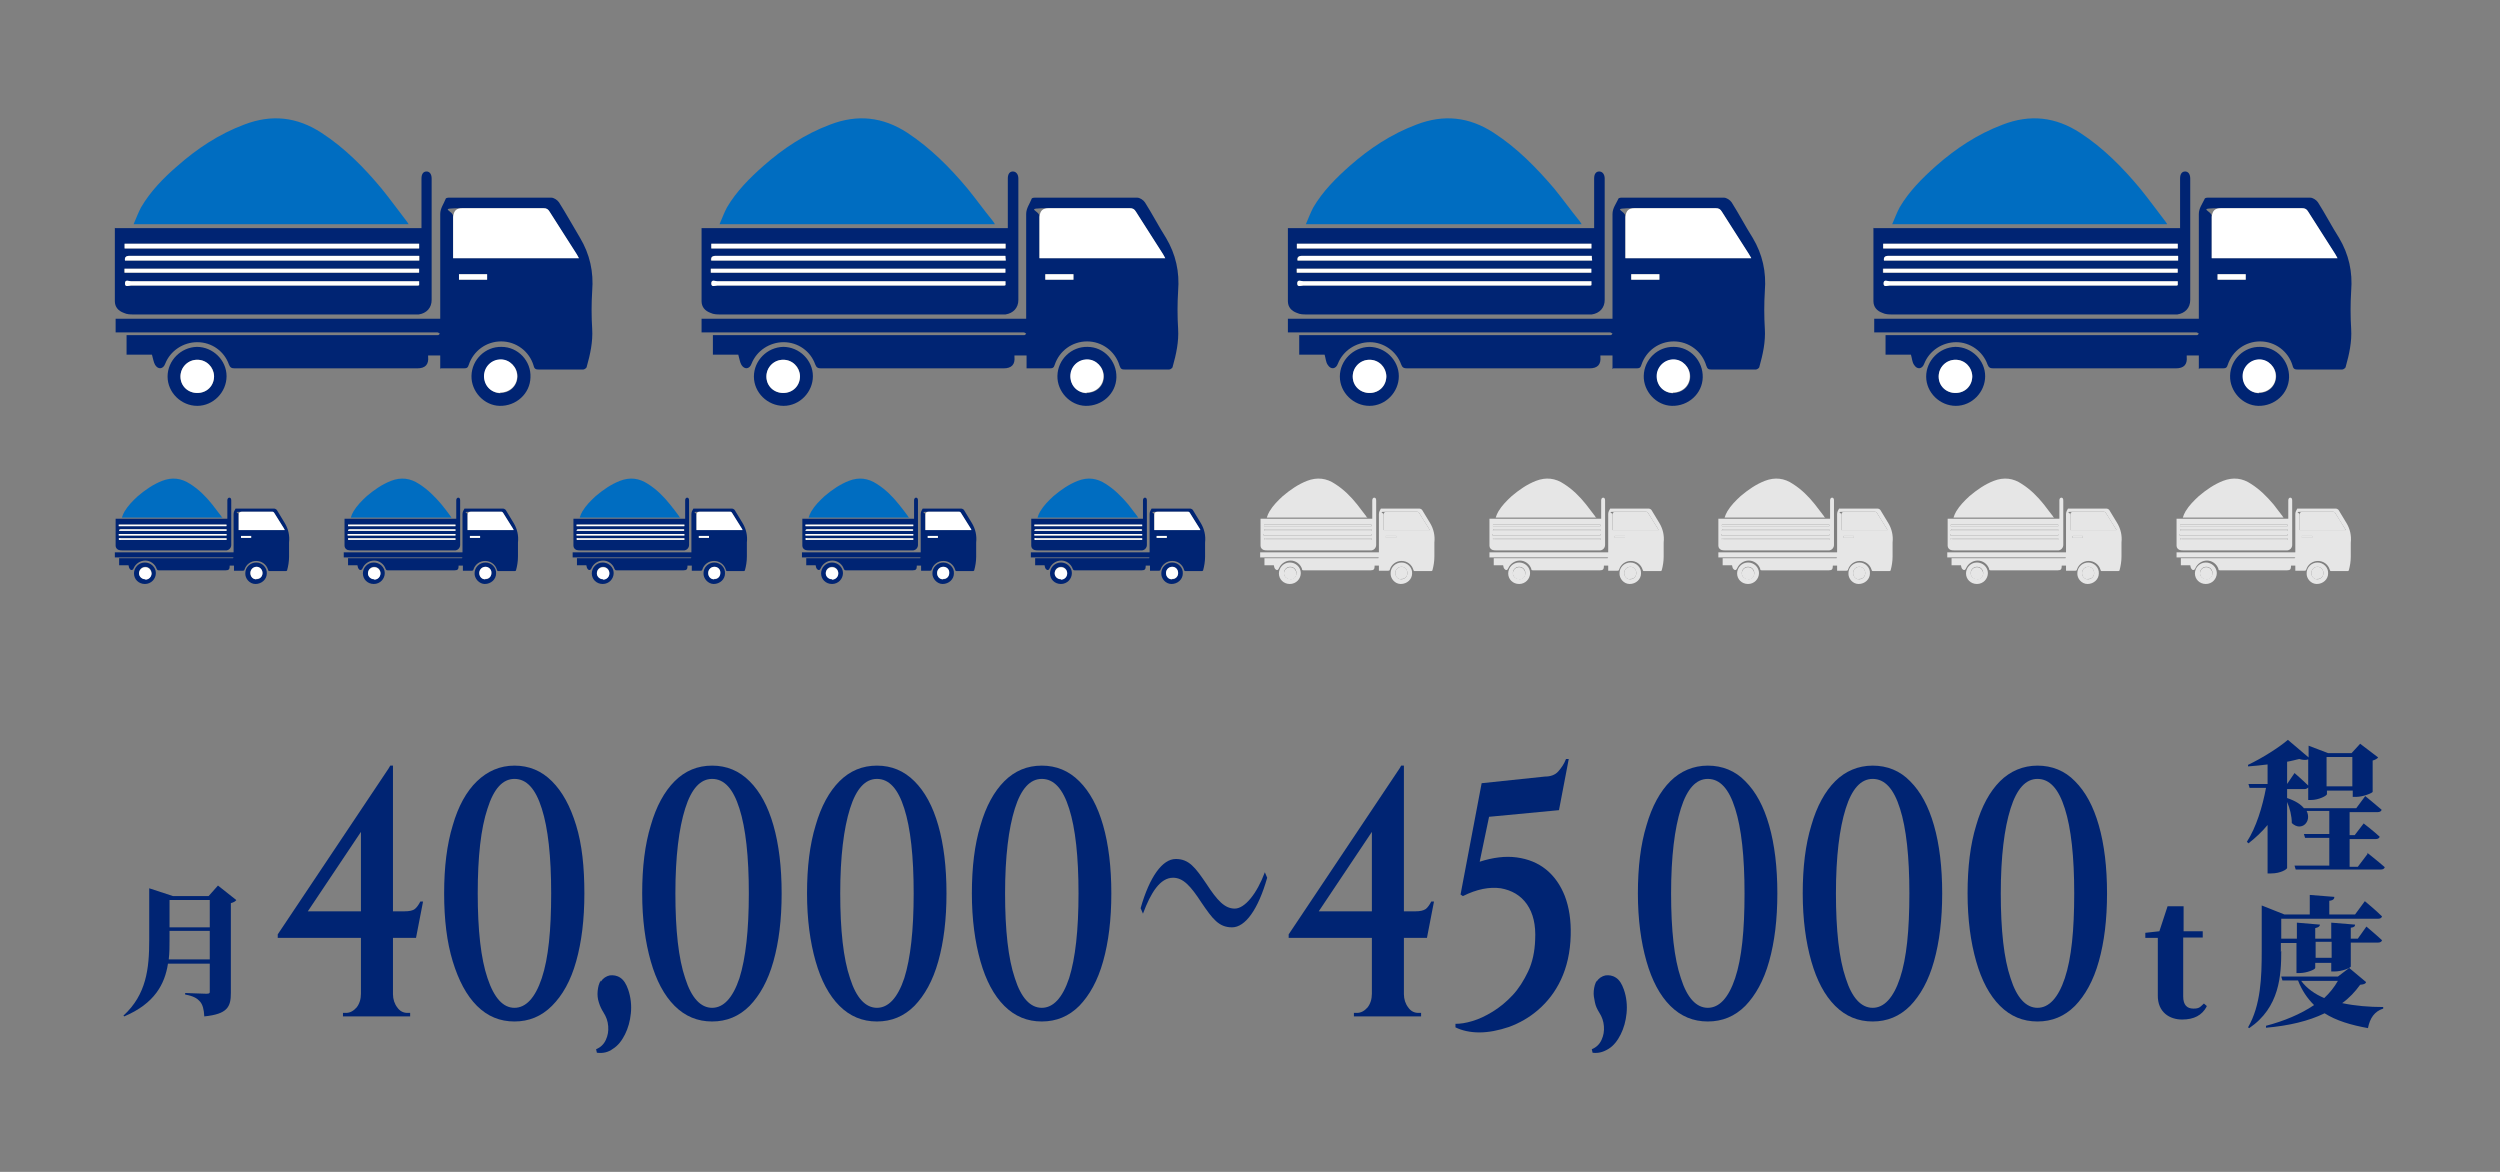 <?xml version="1.0" encoding="UTF-8"?>
<svg id="_レイヤー_2" xmlns="http://www.w3.org/2000/svg" version="1.1" viewBox="0 0 640 300">
  <rect x="0" y="0" width="640" height="300" fill="#808080" stroke="none"/>
  <!-- Generator: Adobe Illustrator 29.5.1, SVG Export Plug-In . SVG Version: 2.1.0 Build 141)  -->
  <defs>
    <style>
      .st0 {
        fill: #e6e6e6;
      }

      .st1 {
        fill: #006dc1;
      }

      .st2 {
        fill: #fff;
      }

      .st3 {
        fill: #002473;
      }
    </style>
  </defs>
  <g id="_文字">
    <g>
      <path class="st3" d="M99.9,196l.7,4.7-21.8,32.6h24.7c1.3,0,2.2-.2,2.7-.6s1-1.1,1.4-1.9h.7l-1.8,9.3h-35.4v-.9l28.8-43.1ZM100.6,254.5c0,1.3.4,2.5,1.1,3.4.7,1,1.6,1.4,2.6,1.4h.7v.9h-17.2v-.9h.8c1,0,1.9-.5,2.7-1.4.7-.9,1.1-2.1,1.1-3.5h8.2,0ZM92.4,209.2l7.5-13.2h.7v64.2h-8.2s0-50.9,0-50.9Z"/>
      <path class="st3" d="M131.7,196c3.7,0,6.9,1.3,9.6,4,2.7,2.7,4.7,6.4,6.2,11.3s2.1,10.7,2.1,17.4-.7,12.4-2.1,17.4-3.5,8.7-6.2,11.4c-2.7,2.7-5.9,4-9.6,4s-6.9-1.3-9.6-4c-2.7-2.7-4.7-6.5-6.2-11.4s-2.2-10.7-2.2-17.4.7-12.5,2.2-17.4c1.4-4.9,3.5-8.7,6.2-11.3s5.9-4,9.6-4ZM131.7,199.4c-3,0-5.3,2.5-6.9,7.6-1.7,5.1-2.5,12.3-2.5,21.7s.8,16.7,2.5,21.7c1.7,5.1,4,7.6,6.9,7.6s5.3-2.5,7-7.6,2.4-12.3,2.4-21.7-.8-16.7-2.4-21.7c-1.6-5.1-3.9-7.6-7-7.6Z"/>
      <path class="st3" d="M153.8,251.3c.6-.9,1.4-1.4,2.3-1.6.9-.1,1.8,0,2.7.6s1.5,1.6,2,3c.7,2,.9,4.1.7,6.1-.2,2-.7,3.8-1.5,5.4-.8,1.6-1.8,2.9-3.1,3.7-1.2.9-2.6,1.2-4.1,1l-.2-.9c1.2-.5,2-1.3,2.5-2.4.5-1.1.7-2.2.6-3.5-.1-1.3-.5-2.4-1.2-3.5-.5-.8-.9-1.6-1.2-2.6-.3-.9-.4-1.9-.3-2.9s.3-1.9.8-2.7h0Z"/>
      <path class="st3" d="M182.3,196c3.7,0,6.9,1.3,9.6,4,2.7,2.7,4.7,6.4,6.1,11.3s2.1,10.7,2.1,17.4-.7,12.4-2.1,17.4-3.5,8.7-6.1,11.4c-2.7,2.7-5.9,4-9.6,4s-6.9-1.3-9.6-4-4.7-6.5-6.1-11.4c-1.4-4.9-2.2-10.7-2.2-17.4s.7-12.5,2.2-17.4c1.4-4.9,3.5-8.7,6.1-11.3,2.7-2.7,5.9-4,9.6-4ZM182.3,199.4c-3,0-5.3,2.5-6.9,7.6-1.6,5.1-2.5,12.3-2.5,21.7s.8,16.7,2.5,21.7c1.6,5.1,4,7.6,6.9,7.6s5.3-2.5,7-7.6c1.6-5.1,2.4-12.3,2.4-21.7s-.8-16.7-2.4-21.7c-1.6-5.1-3.9-7.6-7-7.6Z"/>
      <path class="st3" d="M224.5,196c3.7,0,6.9,1.3,9.6,4,2.7,2.7,4.7,6.4,6.1,11.3s2.1,10.7,2.1,17.4-.7,12.4-2.1,17.4-3.5,8.7-6.1,11.4c-2.7,2.7-5.9,4-9.6,4s-6.9-1.3-9.6-4-4.7-6.5-6.1-11.4c-1.4-4.9-2.2-10.7-2.2-17.4s.7-12.5,2.2-17.4c1.4-4.9,3.5-8.7,6.1-11.3,2.7-2.7,5.9-4,9.6-4ZM224.5,199.4c-3,0-5.3,2.5-6.9,7.6-1.6,5.1-2.5,12.3-2.5,21.7s.8,16.7,2.5,21.7c1.6,5.1,4,7.6,6.9,7.6s5.3-2.5,7-7.6c1.6-5.1,2.4-12.3,2.4-21.7s-.8-16.7-2.4-21.7c-1.6-5.1-3.9-7.6-7-7.6Z"/>
      <path class="st3" d="M266.7,196c3.7,0,6.9,1.3,9.6,4,2.7,2.7,4.7,6.4,6.1,11.3s2.1,10.7,2.1,17.4-.7,12.4-2.1,17.4-3.5,8.7-6.1,11.4c-2.7,2.7-5.9,4-9.6,4s-6.9-1.3-9.6-4-4.7-6.5-6.1-11.4c-1.4-4.9-2.2-10.7-2.2-17.4s.7-12.5,2.2-17.4c1.4-4.9,3.5-8.7,6.1-11.3,2.7-2.7,5.9-4,9.6-4ZM266.7,199.4c-3,0-5.3,2.5-6.9,7.6-1.6,5.1-2.5,12.3-2.5,21.7s.8,16.7,2.5,21.7c1.6,5.1,4,7.6,6.9,7.6s5.3-2.5,7-7.6c1.6-5.1,2.4-12.3,2.4-21.7s-.8-16.7-2.4-21.7c-1.6-5.1-3.9-7.6-7-7.6Z"/>
      <path class="st3" d="M300.3,224.7c-3.3,0-5.7,3.8-7.7,9.2l-.6-1.4c2.3-8.1,5.6-12.6,9-12.6s5,2.2,7.8,6.3c2.8,4.3,4.7,6.4,7.3,6.4s5.7-3.9,7.7-9.3l.6,1.4c-2.3,8.1-5.6,12.7-9,12.7s-5-2.2-7.8-6.3c-2.8-4.3-4.7-6.4-7.3-6.4h0Z"/>
      <path class="st3" d="M358.7,196l.7,4.7-21.8,32.6h24.7c1.3,0,2.1-.2,2.7-.6.5-.4,1-1.1,1.4-1.9h.7l-1.8,9.3h-35.4v-.9l28.8-43.1ZM359.4,254.5c0,1.3.4,2.5,1.1,3.4.7,1,1.6,1.4,2.6,1.4h.7v.9h-17.2v-.9h.8c1,0,1.9-.5,2.7-1.4.7-.9,1.1-2.1,1.1-3.5h8.2,0ZM351.2,209.2l7.5-13.2h.7v64.2h-8.2v-50.9Z"/>
      <path class="st3" d="M399.1,207.4l-17.9,1.7-2.4,11.5c3.4-1.1,6.6-1.5,9.5-1.1s5.4,1.4,7.5,3.1c2.1,1.7,3.7,4,4.8,6.8,1.1,2.9,1.6,6.2,1.5,10-.1,4.4-1,8.2-2.5,11.4s-3.5,5.7-5.8,7.7-4.8,3.4-7.5,4.4c-2.7.9-5.2,1.4-7.6,1.4-2.4,0-4.5-.5-6.1-1.3v-.9c1.3,0,2.6-.2,4.3-.7s3.4-1.3,5.2-2.4c1.8-1.1,3.5-2.5,5.1-4.2s2.9-3.8,4-6.1,1.7-5.1,1.8-8.1c.2-3.8-.5-6.8-2.1-9.1-1.6-2.3-3.9-3.6-6.7-4.1-2.9-.4-6.1.2-9.7,2l-.6-.4,5.4-28.5,16.2-1.7c1.4,0,2.6-.4,3.4-1.3s1.5-1.9,2-3.2h.7l-2.5,13.1h0Z"/>
      <path class="st3" d="M408.7,251.3c.6-.9,1.4-1.4,2.3-1.6.9-.1,1.8,0,2.7.6s1.5,1.6,2,3c.7,2,.9,4.1.7,6.1-.2,2-.7,3.8-1.5,5.4s-1.8,2.9-3.1,3.7-2.6,1.2-4.1,1l-.2-.9c1.2-.5,2-1.3,2.5-2.4.5-1.1.7-2.2.6-3.5-.1-1.3-.5-2.4-1.2-3.5-.5-.8-.9-1.6-1.1-2.6s-.4-1.9-.3-2.9.3-1.9.8-2.7h0Z"/>
      <path class="st3" d="M437.2,196c3.7,0,7,1.3,9.6,4,2.7,2.7,4.7,6.4,6.1,11.3,1.4,4.9,2.1,10.7,2.1,17.4s-.7,12.4-2.1,17.4-3.5,8.7-6.1,11.4c-2.7,2.7-5.9,4-9.6,4s-6.9-1.3-9.6-4-4.7-6.5-6.1-11.4-2.2-10.7-2.2-17.4.7-12.5,2.2-17.4c1.4-4.9,3.5-8.7,6.1-11.3s5.9-4,9.6-4ZM437.2,199.4c-3,0-5.3,2.5-6.9,7.6-1.6,5.1-2.5,12.3-2.5,21.7s.8,16.7,2.5,21.7c1.6,5.1,4,7.6,6.9,7.6s5.3-2.5,7-7.6,2.4-12.3,2.4-21.7-.8-16.7-2.4-21.7c-1.6-5.1-3.9-7.6-7-7.6Z"/>
      <path class="st3" d="M479.4,196c3.7,0,7,1.3,9.6,4,2.7,2.7,4.7,6.4,6.1,11.3,1.4,4.9,2.1,10.7,2.1,17.4s-.7,12.4-2.1,17.4-3.5,8.7-6.1,11.4c-2.7,2.7-5.9,4-9.6,4s-6.9-1.3-9.6-4-4.7-6.5-6.1-11.4-2.2-10.7-2.2-17.4.7-12.5,2.2-17.4c1.4-4.9,3.5-8.7,6.1-11.3s5.9-4,9.6-4ZM479.4,199.4c-3,0-5.3,2.5-6.9,7.6-1.6,5.1-2.5,12.3-2.5,21.7s.8,16.7,2.5,21.7c1.6,5.1,4,7.6,6.9,7.6s5.3-2.5,7-7.6,2.4-12.3,2.4-21.7-.8-16.7-2.4-21.7c-1.6-5.1-3.9-7.6-7-7.6Z"/>
      <path class="st3" d="M521.6,196c3.7,0,7,1.3,9.6,4,2.7,2.7,4.7,6.4,6.1,11.3,1.4,4.9,2.1,10.7,2.1,17.4s-.7,12.4-2.1,17.4-3.5,8.7-6.1,11.4c-2.7,2.7-5.9,4-9.6,4s-6.9-1.3-9.6-4-4.7-6.5-6.1-11.4-2.2-10.7-2.2-17.4.7-12.5,2.2-17.4c1.4-4.9,3.5-8.7,6.1-11.3s5.9-4,9.6-4ZM521.6,199.4c-3,0-5.3,2.5-6.9,7.6-1.6,5.1-2.5,12.3-2.5,21.7s.8,16.7,2.5,21.7c1.6,5.1,4,7.6,6.9,7.6s5.3-2.5,7-7.6,2.4-12.3,2.4-21.7-.8-16.7-2.4-21.7c-1.6-5.1-3.9-7.6-7-7.6Z"/>
    </g>
    <path class="st3" d="M564.9,257.7c-1.2,2.2-3.2,3.3-6.3,3.3s-6.3-1.8-6.2-6.3c0-1.5,0-2.7,0-4.4v-10.2h-3.2v-1.3l3.6-.4,2.1-6.4h4.1v6.4c0,0,4.9,0,4.9,0v1.6h-5v15.1c0,2.2,1,3.1,2.6,3.1s1.7-.4,2.7-1.3l.7.6h0Z"/>
    <path class="st3" d="M60.5,230.4c-.2.3-.6.6-1.4.8v23c0,3.5-.8,5.4-6.8,6-.1-1.8-.4-3-1.1-3.8-.7-.8-1.6-1.4-3.8-1.8v-.4s4.6.2,5.5.2.8-.3.8-.8v-6.9h-10.7c-.8,5.2-3.4,10.2-11.2,13.5l-.2-.2c5.9-5.4,6.6-12.1,6.6-19.3v-13.3l6.1,2h9.1l2.4-2.7,4.8,3.8h0ZM53.7,245.6v-7.3h-10.3v2.3c0,1.7,0,3.3-.2,5h10.6,0ZM43.4,230.4v7h10.3v-7h-10.3Z"/>
    <g>
      <path class="st3" d="M606,218.3s2.8,2.2,4.5,3.7c-.1.4-.5.6-1,.6h-21.8l-.3-1h8.9v-7.1h-6.2l-.3-1h6.5v-5.9h-5.8c1.4,2.8-1.4,5.4-3.8,3.1,0-1.8-.5-3.8-1.2-5.4v16.9c0,.3-1.6,1.4-4.1,1.4h-.9v-12.4c-1.4,1.7-3.1,3.3-4.9,4.7l-.4-.4c2.4-3.7,4-9,4.9-13.8h-4.2l-.3-1h4.9v-5c-1.7.2-3.4.4-5,.5v-.4c3.6-1.7,8-4.5,10.2-6.4l5.3,4.5v-3l5,1.9h6l2.2-2.4,4.6,3.5c-.2.3-.7.6-1.4.8v8c0,.3-2.5,1.3-4.2,1.3h-.9v-1.6h-6.6v.9c0,.4-2.1,1.5-4.1,1.5h-.7v-3.2c-.2.2-.5.4-.9.4h-4.5v2.3c2.1.7,3.5,1.6,4.3,2.6h13.4l2.3-3.1s2.6,2.1,4.2,3.5c-.1.4-.5.6-1,.6h-7.2v5.9h1.3l2.3-3s2.6,2,4.1,3.4c-.1.4-.5.6-1,.6h-6.7v7.1h2.1l2.5-3.3h0ZM590.9,194.4c-.5.2-1.3.2-2.3-.1-.9.2-1.9.5-3.1.7v5.7l1.9-2.8s2.2,1.9,3.5,3.2v-6.7h0ZM595.6,193.8v7.5h6.6v-7.5h-6.6Z"/>
      <path class="st3" d="M584,243.4c0,6.3-.4,14.5-8.2,19.8l-.3-.2c3.3-5.7,3.5-13,3.5-19.5v-11.7l5.8,2.3h6.5v-5l6.3.5c0,.5-.3.9-1.3,1v3.5h6.6l2.5-3.4s2.8,2.3,4.4,3.9c-.1.4-.5.6-1,.6h-24.8v5.1h4v-4.1l5.9.5c0,.4-.3.7-1.2.9v2.7h4.1v-4.1l6.1.5c0,.4-.2.7-1.1.8v2.8h1.8l2.2-3.1s2.5,2.1,4,3.5c-.1.4-.5.6-1,.6h-7v6.1c0,.4-2.3,1.3-4.2,1.3h-.8v-2.2h-4.1v1.3c0,.4-2.2,1.3-4,1.3h-.8v-7.7h-4v2.3h0ZM605.7,251.5c-.2.4-.6.5-1.5.6-1.3,1.8-2.8,3.4-4.6,4.7,3.3.7,6.9,1,10.5,1v.4c-2.2.7-3.4,2.4-3.9,5-4.4-.8-8.1-1.9-11.1-3.8-4.1,2-9.2,3.2-15,3.7v-.5c4.6-1.2,8.9-3,12.3-5.3-1.7-1.7-3.1-3.7-4.1-6.3h-4l-.3-1h14.5l2.9-2.2,4.3,3.6h0ZM589.1,251.1c1.4,1.9,3.5,3.4,5.9,4.4,1.4-1.3,2.6-2.8,3.5-4.4h-9.4ZM592.8,241.1v4.1h4.1v-4.1h-4.1Z"/>
    </g>
    <g>
      <path class="st3" d="M112.7,94.5v-3.5h-3.1c0,.1,0,.2,0,.3.2,2-.7,3-2.8,3h-12.5c-11.4,0-22.8,0-34.2,0-.8,0-1.2-.2-1.5-1-1.2-3.4-4.4-5.7-8.1-5.7-3.6,0-6.9,2.2-8.2,5.5-.5,1.4-1.8,1.6-2.6.3-.4-.7-.5-1.6-.8-2.6h-6.5v-5h78.6c.4,0,.8,0,1.1,0,.2,0,.4-.2.5-.4-.2-.1-.4-.3-.6-.3-.3,0-.7,0-1,0H29.6v-3.5h83.1v-1.4c0-8.5,0-16.9,0-25.4,0-1.5.9-2.6,1.4-3.9,0-.2.5-.3.8-.3,8.7,0,17.4,0,26.2,0,.7,0,1.6.6,2,1.2,1.9,3,3.6,6.1,5.4,9.1,2.5,4.2,3.5,8.7,3.1,13.6-.2,3.2-.2,6.5,0,9.7.2,3.3-.5,6.5-1.4,9.7,0,.3-.6.7-.9.7-3.8,0-7.5,0-11.3,0-.8,0-1.2-.1-1.4-1-1.1-3.7-4.5-6.2-8.3-6.2-3.8,0-7.1,2.4-8.3,6-.2.7-.5.9-1.2.9-2,0-3.9,0-6,0h0ZM148.2,66.1c-.3-.5-.4-.8-.6-1-2.3-3.6-4.6-7.2-6.9-10.9-.4-.6-.8-.9-1.6-.9-6.9,0-13.8,0-20.7,0s-2.2.5-2.4,2.2c0,.3,0,.5,0,.8v9.8h32.2ZM117.5,71.6h7.2v-1.4h-7.2v1.4Z"/>
      <path class="st3" d="M29.5,58.4h78.4v-12.7c0-1.2.5-1.8,1.3-1.8s1.3.7,1.3,1.8v31.1c0,2-1.3,3.4-3.3,3.7-.6,0-1.1,0-1.7,0-23.7,0-47.5,0-71.2,0-.9,0-1.8,0-2.6-.4-1.4-.5-2.3-1.5-2.3-3,0-6.2,0-12.4,0-18.8ZM107.3,62.4H31.9v1.2h75.4v-1.2ZM107.4,66.7c0-.4,0-.8,0-1.2H33.1q-1.3,0-1.1,1.2h75.3,0ZM107.3,68.8H31.8c0,.4,0,.7,0,1h75.4v-1ZM107.3,72h-1.4c-24.2,0-48.3,0-72.4,0-.5,0-1.6-.5-1.5.6,0,1,1,.5,1.5.5,24.1,0,48.3,0,72.4,0s.8,0,1.1,0c0,0,.2,0,.3-.1v-1Z"/>
      <path class="st1" d="M104.7,57.4H34.2c.7-1.6,1.2-3,1.9-4.3,2.4-4.1,5.7-7.5,9.3-10.6,5.1-4.5,10.7-8.2,17.1-10.6,7-2.7,13.5-2,19.8,2.1,6,3.9,10.9,8.9,15.4,14.3,2.2,2.7,4.2,5.5,6.3,8.2.2.3.4.5.6.9h0Z"/>
      <path class="st3" d="M120.7,96.2c.1-4.2,3.6-7.5,7.7-7.4,4.2,0,7.6,3.6,7.4,7.8-.1,4.2-3.7,7.4-7.9,7.3-4-.1-7.3-3.7-7.2-7.7h0ZM128.1,100.6c2.5,0,4.3-1.8,4.4-4.2,0-2.3-1.9-4.3-4.2-4.3-2.4,0-4.3,1.9-4.3,4.3s1.8,4.2,4.2,4.3h0Z"/>
      <path class="st3" d="M58,96.3c0,4.1-3.4,7.6-7.5,7.6-4.1,0-7.6-3.4-7.6-7.5,0-4.1,3.4-7.5,7.5-7.6,4.1,0,7.6,3.4,7.6,7.5ZM50.5,100.6c2.5,0,4.3-1.8,4.3-4.3,0-2.3-1.9-4.2-4.3-4.2s-4.3,2-4.3,4.3c0,2.4,1.9,4.2,4.3,4.2h0Z"/>
      <path class="st2" d="M148.2,66.1h-32.2v-9.8c0-.3,0-.5,0-.8.2-1.6.8-2.2,2.4-2.2,6.9,0,13.8,0,20.7,0,.8,0,1.2.2,1.6.9,2.3,3.6,4.6,7.2,6.9,10.8.2.3.3.6.6,1.1Z"/>
      <path class="st2" d="M117.5,71.6v-1.4h7.2v1.4h-7.2Z"/>
      <path class="st2" d="M107.3,62.4v1.2H31.9v-1.2h75.4Z"/>
      <path class="st2" d="M107.4,66.7H32q-.2-1.2,1.1-1.2h74.2c0,.4,0,.7,0,1.2h0Z"/>
      <path class="st2" d="M107.3,68.8v1H31.9c0-.3,0-.6,0-1h75.5Z"/>
      <path class="st2" d="M107.3,72v1c-.1,0-.2.1-.3.1-.4,0-.7,0-1.1,0-24.2,0-48.3,0-72.4,0-.5,0-1.5.5-1.5-.5,0-1.2,1-.6,1.5-.6,24.1,0,48.3,0,72.4,0h1.4Z"/>
      <path class="st2" d="M128.1,100.6c-2.4,0-4.2-1.9-4.2-4.3,0-2.4,1.9-4.3,4.3-4.3,2.3,0,4.2,2,4.2,4.3,0,2.4-1.9,4.2-4.4,4.2h0Z"/>
      <path class="st2" d="M50.5,100.6c-2.4,0-4.3-1.8-4.3-4.2,0-2.4,1.9-4.3,4.3-4.3s4.2,1.9,4.3,4.2c0,2.4-1.8,4.3-4.3,4.3h0Z"/>
    </g>
    <g>
      <path class="st3" d="M262.8,94.5v-3.5h-3.1c0,.1,0,.2,0,.3.2,2-.7,3-2.8,3h-12.5c-11.4,0-22.8,0-34.2,0-.8,0-1.2-.2-1.5-1-1.2-3.4-4.4-5.7-8.1-5.7-3.6,0-6.9,2.2-8.2,5.5-.5,1.4-1.8,1.6-2.6.3-.4-.7-.5-1.6-.8-2.6h-6.5v-5h78.6c.4,0,.8,0,1.1,0,.2,0,.4-.2.5-.4-.2-.1-.4-.3-.6-.3-.3,0-.7,0-1,0h-81.5v-3.5h83.1v-1.4c0-8.5,0-16.9,0-25.4,0-1.5.9-2.6,1.4-3.9,0-.2.5-.3.8-.3,8.7,0,17.4,0,26.2,0,.7,0,1.6.6,2,1.2,1.9,3,3.5,6.1,5.4,9.1,2.5,4.2,3.5,8.7,3.1,13.6-.2,3.2-.2,6.5,0,9.7.2,3.3-.5,6.5-1.4,9.7,0,.3-.6.7-.9.7-3.8,0-7.5,0-11.3,0-.8,0-1.1-.1-1.4-1-1.1-3.7-4.5-6.2-8.3-6.2-3.8,0-7.1,2.4-8.3,6-.2.7-.5.9-1.2.9-2,0-3.9,0-6,0h0ZM298.3,66.1c-.3-.5-.4-.8-.6-1-2.3-3.6-4.6-7.2-6.9-10.9-.4-.6-.8-.9-1.6-.9-6.9,0-13.8,0-20.7,0s-2.2.5-2.4,2.2c0,.3,0,.5,0,.8v9.8h32.2ZM267.6,71.6h7.2v-1.4h-7.2v1.4Z"/>
      <path class="st3" d="M179.6,58.4h78.4v-12.7c0-1.2.5-1.8,1.3-1.8s1.4.7,1.4,1.8v31.1c0,2-1.3,3.4-3.3,3.7-.6,0-1.1,0-1.7,0-23.7,0-47.5,0-71.2,0-.9,0-1.8,0-2.6-.4-1.4-.5-2.3-1.5-2.3-3,0-6.2,0-12.4,0-18.8h0ZM257.4,62.4h-75.3v1.2h75.4v-1.2h0ZM257.4,66.7c0-.4,0-.8-.1-1.2h-74.2q-1.3,0-1.1,1.2h75.3,0ZM257.4,68.8h-75.5c0,.4,0,.7,0,1h75.4v-1ZM257.4,72h-1.4c-24.1,0-48.3,0-72.4,0-.5,0-1.6-.5-1.5.6,0,1,1,.5,1.5.5,24.1,0,48.3,0,72.4,0s.8,0,1.1,0c.1,0,.2,0,.3-.1v-1Z"/>
      <path class="st1" d="M254.7,57.4h-70.5c.7-1.6,1.2-3,1.9-4.3,2.4-4.1,5.8-7.5,9.3-10.6,5.1-4.5,10.7-8.2,17.1-10.6,7-2.7,13.5-2,19.8,2.1,5.9,3.9,10.9,8.9,15.4,14.3,2.2,2.7,4.2,5.5,6.4,8.2.2.3.4.5.6.9h0Z"/>
      <path class="st3" d="M270.7,96.2c.1-4.2,3.6-7.5,7.7-7.4,4.2,0,7.5,3.6,7.4,7.8-.1,4.2-3.7,7.4-7.9,7.3-4-.1-7.3-3.7-7.2-7.7h0ZM278.2,100.6c2.5,0,4.4-1.8,4.4-4.2,0-2.3-1.9-4.3-4.2-4.3-2.4,0-4.3,1.9-4.3,4.3s1.8,4.2,4.2,4.3h0Z"/>
      <path class="st3" d="M208.1,96.3c0,4.1-3.4,7.6-7.5,7.6-4.1,0-7.6-3.4-7.6-7.5,0-4.1,3.4-7.5,7.5-7.6,4.1,0,7.6,3.4,7.6,7.5ZM200.5,100.6c2.5,0,4.3-1.8,4.3-4.3,0-2.3-1.9-4.2-4.3-4.2s-4.3,2-4.3,4.3c0,2.4,1.9,4.2,4.3,4.2h0Z"/>
      <path class="st2" d="M298.3,66.1h-32.2v-9.8c0-.3,0-.5,0-.8.2-1.6.8-2.2,2.4-2.2,6.9,0,13.8,0,20.7,0,.8,0,1.2.2,1.6.9,2.3,3.6,4.6,7.2,6.9,10.8.2.3.3.6.6,1.1Z"/>
      <path class="st2" d="M267.6,71.6v-1.4h7.2v1.4h-7.2Z"/>
      <path class="st2" d="M257.4,62.4v1.2h-75.3v-1.2h75.4,0Z"/>
      <path class="st2" d="M257.4,66.7h-75.3q-.2-1.2,1.1-1.2h74.2c0,.4,0,.7.1,1.2h0Z"/>
      <path class="st2" d="M257.4,68.8v1h-75.4c0-.3,0-.6,0-1h75.5Z"/>
      <path class="st2" d="M257.4,72v1c-.1,0-.2.1-.3.1-.4,0-.7,0-1.1,0-24.1,0-48.3,0-72.4,0-.5,0-1.5.5-1.5-.5,0-1.2,1-.6,1.5-.6,24.1,0,48.3,0,72.4,0h1.4Z"/>
      <path class="st2" d="M278.2,100.6c-2.4,0-4.2-1.9-4.2-4.3,0-2.4,1.9-4.3,4.3-4.3,2.3,0,4.2,2,4.2,4.3,0,2.4-1.9,4.2-4.4,4.2h0Z"/>
      <path class="st2" d="M200.5,100.6c-2.4,0-4.3-1.8-4.3-4.2,0-2.4,1.9-4.3,4.3-4.3s4.2,1.9,4.3,4.2c0,2.4-1.8,4.3-4.3,4.3h0Z"/>
    </g>
    <g>
      <path class="st3" d="M412.8,94.5v-3.5h-3.1c0,.1,0,.2,0,.3.2,2-.7,3-2.8,3h-12.5c-11.4,0-22.8,0-34.2,0-.8,0-1.2-.2-1.5-1-1.2-3.4-4.5-5.7-8-5.7-3.6,0-6.9,2.2-8.2,5.5-.5,1.4-1.8,1.6-2.6.3-.5-.7-.5-1.6-.8-2.6h-6.5v-5h78.6c.4,0,.8,0,1.1,0,.2,0,.4-.2.5-.4-.2-.1-.4-.3-.6-.3-.3,0-.7,0-1,0h-81.5v-3.5h83.1v-1.4c0-8.5,0-16.9,0-25.4,0-1.5.9-2.6,1.5-3.9,0-.2.5-.3.8-.3,8.7,0,17.5,0,26.2,0,.7,0,1.6.6,2,1.2,1.9,3,3.5,6.1,5.4,9.1,2.5,4.2,3.5,8.7,3.1,13.6-.2,3.2-.2,6.5,0,9.7.2,3.3-.5,6.5-1.4,9.7,0,.3-.6.7-.9.7-3.8,0-7.5,0-11.3,0-.8,0-1.1-.1-1.4-1-1.1-3.7-4.5-6.2-8.3-6.2-3.8,0-7.1,2.4-8.3,6-.2.7-.5.9-1.2.9-2,0-3.9,0-6,0h0ZM448.3,66.1c-.3-.5-.4-.8-.6-1-2.3-3.6-4.6-7.2-6.9-10.9-.4-.6-.8-.9-1.6-.9-6.9,0-13.8,0-20.7,0s-2.2.5-2.4,2.2c0,.3,0,.5,0,.8v9.8h32.2ZM417.6,71.6h7.2v-1.4h-7.2v1.4Z"/>
      <path class="st3" d="M329.7,58.4h78.4v-12.7c0-1.2.5-1.8,1.3-1.8s1.4.7,1.4,1.8v31.1c0,2-1.3,3.4-3.3,3.7-.5,0-1.1,0-1.7,0-23.7,0-47.5,0-71.2,0-.9,0-1.8,0-2.6-.4-1.4-.5-2.3-1.5-2.3-3,0-6.2,0-12.4,0-18.8h0ZM407.4,62.4h-75.4v1.2h75.4v-1.2ZM407.5,66.7c0-.4,0-.8-.1-1.2h-74.2q-1.3,0-1.1,1.2h75.3,0ZM407.4,68.8h-75.5c0,.4,0,.7,0,1h75.4v-1ZM407.4,72h-1.4c-24.1,0-48.3,0-72.4,0-.5,0-1.6-.5-1.5.6,0,1,1,.5,1.5.5,24.1,0,48.3,0,72.4,0s.8,0,1.1,0c.1,0,.2,0,.3-.1v-1Z"/>
      <path class="st1" d="M404.8,57.4h-70.5c.7-1.6,1.2-3,1.9-4.3,2.4-4.1,5.8-7.5,9.3-10.6,5.1-4.5,10.7-8.2,17.1-10.6,7-2.7,13.5-2,19.8,2.1,6,3.9,10.9,8.9,15.5,14.3,2.2,2.7,4.2,5.5,6.4,8.2.2.3.4.5.6.9h0Z"/>
      <path class="st3" d="M420.8,96.2c.1-4.2,3.6-7.5,7.7-7.4,4.2,0,7.5,3.6,7.4,7.8-.1,4.2-3.7,7.4-7.9,7.3-4-.1-7.3-3.7-7.2-7.7h0ZM428.3,100.6c2.5,0,4.4-1.8,4.4-4.2,0-2.3-1.9-4.3-4.2-4.3-2.4,0-4.3,1.9-4.3,4.3s1.8,4.2,4.2,4.3h0Z"/>
      <path class="st3" d="M358.1,96.3c0,4.1-3.4,7.6-7.5,7.6-4.1,0-7.6-3.4-7.6-7.5,0-4.1,3.4-7.5,7.5-7.6,4.1,0,7.6,3.4,7.6,7.5ZM350.6,100.6c2.5,0,4.3-1.8,4.3-4.3,0-2.3-1.9-4.2-4.3-4.2s-4.3,2-4.3,4.3c0,2.4,1.9,4.2,4.3,4.2h0Z"/>
      <path class="st2" d="M448.3,66.1h-32.2v-9.8c0-.3,0-.5,0-.8.2-1.6.8-2.2,2.4-2.2,6.9,0,13.8,0,20.7,0,.8,0,1.2.2,1.6.9,2.3,3.6,4.6,7.2,6.9,10.8.2.3.3.6.6,1h0Z"/>
      <path class="st2" d="M417.6,71.6v-1.4h7.2v1.4h-7.2Z"/>
      <path class="st2" d="M407.4,62.4v1.2h-75.4v-1.2h75.4Z"/>
      <path class="st2" d="M407.5,66.7h-75.3q-.2-1.2,1.1-1.2h74.2c0,.4,0,.7.1,1.2h0Z"/>
      <path class="st2" d="M407.4,68.8v1h-75.4c0-.3,0-.6,0-1h75.5Z"/>
      <path class="st2" d="M407.4,72v1c-.1,0-.2.1-.3.1-.4,0-.7,0-1.1,0-24.1,0-48.3,0-72.4,0-.5,0-1.5.5-1.5-.5,0-1.2,1-.6,1.5-.6,24.1,0,48.3,0,72.4,0h1.4Z"/>
      <path class="st2" d="M428.3,100.6c-2.4,0-4.2-1.9-4.2-4.3,0-2.4,2-4.3,4.3-4.3,2.3,0,4.2,2,4.2,4.3,0,2.4-1.9,4.2-4.4,4.2h0Z"/>
      <path class="st2" d="M350.6,100.6c-2.4,0-4.3-1.8-4.3-4.2,0-2.4,1.9-4.3,4.3-4.3s4.2,1.9,4.3,4.2c0,2.4-1.8,4.3-4.3,4.3h0Z"/>
    </g>
    <g>
      <path class="st3" d="M562.9,94.5v-3.5h-3.1c0,.1,0,.2,0,.3.2,2-.7,3-2.8,3h-12.5c-11.4,0-22.8,0-34.2,0-.8,0-1.2-.2-1.5-1-1.2-3.4-4.5-5.7-8-5.7-3.6,0-6.9,2.2-8.2,5.5-.5,1.4-1.8,1.6-2.6.3-.5-.7-.5-1.6-.8-2.6h-6.5v-5h78.6c.4,0,.8,0,1.1,0,.2,0,.4-.2.5-.4-.2-.1-.4-.3-.6-.3-.3,0-.7,0-1,0h-81.5v-3.5h83.1v-1.4c0-8.5,0-16.9,0-25.4,0-1.5.9-2.6,1.5-3.9,0-.2.5-.3.8-.3,8.7,0,17.5,0,26.2,0,.7,0,1.6.6,2,1.2,1.9,3,3.5,6.1,5.4,9.1,2.5,4.2,3.5,8.7,3.1,13.6-.2,3.2-.2,6.5,0,9.7.2,3.3-.5,6.5-1.4,9.7,0,.3-.6.7-.9.7-3.8,0-7.5,0-11.3,0-.8,0-1.2-.1-1.4-1-1.1-3.7-4.5-6.2-8.3-6.2-3.8,0-7.1,2.4-8.3,6-.2.7-.5.9-1.2.9-2,0-3.9,0-6,0h0ZM598.4,66.1c-.3-.5-.4-.8-.6-1-2.3-3.6-4.6-7.2-6.9-10.9-.4-.6-.8-.9-1.6-.9-6.9,0-13.8,0-20.7,0s-2.2.5-2.4,2.2c0,.3,0,.5,0,.8v9.8h32.2ZM567.7,71.6h7.2v-1.4h-7.2v1.4Z"/>
      <path class="st3" d="M479.7,58.4h78.4v-12.7c0-1.2.5-1.8,1.3-1.8s1.3.7,1.3,1.8v31.1c0,2-1.3,3.4-3.3,3.7-.5,0-1.1,0-1.7,0-23.7,0-47.5,0-71.2,0-.9,0-1.8,0-2.6-.4-1.4-.5-2.3-1.5-2.3-3,0-6.2,0-12.4,0-18.8h0ZM557.5,62.4h-75.4v1.2h75.4v-1.2ZM557.6,66.7c0-.4,0-.8,0-1.2h-74.2q-1.3,0-1.1,1.2h75.3,0ZM557.5,68.8h-75.5c0,.4,0,.7,0,1h75.4v-1ZM557.5,72h-1.4c-24.1,0-48.3,0-72.4,0-.5,0-1.6-.5-1.5.6,0,1,1,.5,1.5.5,24.1,0,48.3,0,72.4,0s.8,0,1.1,0c0,0,.2,0,.3-.1v-1Z"/>
      <path class="st1" d="M554.9,57.4h-70.5c.7-1.6,1.2-3,1.9-4.3,2.4-4.1,5.8-7.5,9.3-10.6,5.1-4.5,10.7-8.2,17.1-10.6,7-2.7,13.5-2,19.8,2.1,6,3.9,10.9,8.9,15.4,14.3,2.2,2.7,4.2,5.5,6.3,8.2.2.3.4.5.6.9h0Z"/>
      <path class="st3" d="M570.9,96.2c.1-4.2,3.6-7.5,7.7-7.4,4.2,0,7.5,3.6,7.4,7.8-.1,4.2-3.7,7.4-7.9,7.3-4-.1-7.3-3.7-7.2-7.7h0ZM578.3,100.6c2.5,0,4.3-1.8,4.4-4.2,0-2.3-1.9-4.3-4.2-4.3-2.4,0-4.3,1.9-4.3,4.3s1.8,4.2,4.2,4.3h0Z"/>
      <path class="st3" d="M508.2,96.3c0,4.1-3.4,7.6-7.5,7.6-4.1,0-7.6-3.4-7.6-7.5,0-4.1,3.4-7.5,7.5-7.6,4.1,0,7.6,3.4,7.6,7.5ZM500.6,100.6c2.5,0,4.3-1.8,4.3-4.3,0-2.3-1.9-4.2-4.3-4.2s-4.3,2-4.3,4.3c0,2.4,1.9,4.2,4.3,4.2h0Z"/>
      <path class="st2" d="M598.4,66.1h-32.2v-9.8c0-.3,0-.5,0-.8.2-1.6.8-2.2,2.4-2.2,6.9,0,13.8,0,20.7,0,.8,0,1.2.2,1.6.9,2.3,3.6,4.6,7.2,6.9,10.8.2.3.3.6.6,1.1Z"/>
      <path class="st2" d="M567.7,71.6v-1.4h7.2v1.4h-7.2Z"/>
      <path class="st2" d="M557.5,62.4v1.2h-75.4v-1.2h75.4Z"/>
      <path class="st2" d="M557.6,66.7h-75.3q-.2-1.2,1.1-1.2h74.2c0,.4,0,.7,0,1.2h0Z"/>
      <path class="st2" d="M557.5,68.8v1h-75.4c0-.3,0-.6,0-1h75.5Z"/>
      <path class="st2" d="M557.5,72v1c-.1,0-.2.1-.3.1-.4,0-.7,0-1.1,0-24.1,0-48.3,0-72.4,0-.5,0-1.5.5-1.5-.5,0-1.2,1-.6,1.5-.6,24.1,0,48.3,0,72.4,0h1.4Z"/>
      <path class="st2" d="M578.3,100.6c-2.4,0-4.2-1.9-4.2-4.3,0-2.4,2-4.3,4.3-4.3,2.3,0,4.2,2,4.2,4.3,0,2.4-1.9,4.2-4.4,4.2h0Z"/>
      <path class="st2" d="M500.6,100.6c-2.4,0-4.3-1.8-4.3-4.2,0-2.4,1.9-4.3,4.3-4.3s4.2,1.9,4.3,4.2c0,2.4-1.8,4.3-4.3,4.3h0Z"/>
    </g>
    <g>
      <g>
        <path class="st3" d="M59.9,146.1v-1.3h-1.1s0,0,0,.1c0,.8-.2,1.1-1,1.1h-17.1c-.3,0-.4,0-.6-.4-.4-1.2-1.6-2.1-2.9-2.1s-2.5.8-3,2c-.2.5-.7.6-1,.1-.2-.2-.2-.6-.3-.9h-2.4v-1.8h28.7c.1,0,.3,0,.4,0,0,0,.1,0,.2-.1,0,0-.1-.1-.2-.1-.1,0-.2,0-.4,0h-29.8v-1.3h30.4v-.5c0-3.1,0-6.2,0-9.3,0-.6.3-1,.5-1.4,0,0,.2,0,.3,0,3.2,0,6.4,0,9.6,0,.2,0,.6.2.7.4.7,1.1,1.3,2.2,2,3.3.9,1.5,1.3,3.2,1.1,5,0,1.2,0,2.4,0,3.6,0,1.2-.2,2.4-.5,3.5,0,.1-.2.2-.3.2-1.4,0-2.8,0-4.1,0-.3,0-.4,0-.5-.4-.4-1.3-1.6-2.2-3-2.2s-2.6.9-3,2.2c0,.2-.2.3-.4.3-.7,0-1.4,0-2.2,0h0ZM72.9,135.7c0-.2-.2-.3-.2-.4-.8-1.3-1.7-2.6-2.5-4-.2-.2-.3-.3-.6-.3-2.5,0-5,0-7.6,0s-.8.2-.9.8c0,0,0,.2,0,.3v3.6h11.8,0ZM61.7,137.7h2.6v-.5h-2.6v.5Z"/>
        <path class="st3" d="M29.5,132.8h28.7v-4.7c0-.4.2-.7.5-.7s.5.2.5.7v11.4c0,.7-.5,1.3-1.2,1.4-.2,0-.4,0-.6,0h-26c-.3,0-.7,0-1-.1-.5-.2-.8-.6-.8-1.1,0-2.3,0-4.5,0-6.9h0ZM58,134.3h-27.6v.4h27.5s0-.4,0-.4ZM58,135.9c0-.2,0-.3,0-.4h-27.1q-.5,0-.4.4h27.6ZM58,136.7h-27.6c0,.2,0,.3,0,.4h27.6s0-.4,0-.4ZM58,137.8h-27c-.2,0-.6-.2-.6.2,0,.4.4.2.6.2h26.9s0,0,.1,0v-.4h0Z"/>
        <path class="st1" d="M57,132.5h-25.8c.2-.6.4-1.1.7-1.6.9-1.5,2.1-2.7,3.4-3.9,1.9-1.6,3.9-3,6.2-3.9,2.6-1,4.9-.7,7.2.8,2.2,1.4,4,3.2,5.6,5.2.8,1,1.5,2,2.3,3,0,0,.1.2.2.3h0Z"/>
        <path class="st3" d="M62.8,146.7c0-1.5,1.3-2.7,2.8-2.7,1.5,0,2.8,1.3,2.7,2.8,0,1.5-1.3,2.7-2.9,2.7-1.5,0-2.7-1.4-2.6-2.8h0ZM65.6,148.3c.9,0,1.6-.7,1.6-1.6s-.7-1.6-1.5-1.6c-.9,0-1.6.7-1.6,1.6s.7,1.6,1.5,1.6Z"/>
        <path class="st3" d="M39.9,146.7c0,1.5-1.2,2.8-2.8,2.8s-2.8-1.2-2.8-2.7c0-1.5,1.2-2.8,2.8-2.8,1.5,0,2.8,1.2,2.8,2.7h0ZM37.2,148.3c.9,0,1.6-.7,1.6-1.6s-.7-1.6-1.6-1.6-1.6.7-1.6,1.6c0,.9.7,1.5,1.6,1.5h0Z"/>
        <path class="st2" d="M72.9,135.7h-11.8v-3.9c0-.6.3-.8.9-.8h7.6c.3,0,.4,0,.6.3.8,1.3,1.7,2.7,2.5,4,0,0,.1.2.2.4h0Z"/>
        <path class="st2" d="M61.7,137.7v-.5h2.6v.5h-2.6Z"/>
        <path class="st2" d="M58,134.3v.4h-27.6v-.4h27.6Z"/>
        <path class="st2" d="M58,135.9h-27.5q0-.4.4-.4h27.1c0,.2,0,.3,0,.4h0Z"/>
        <path class="st2" d="M58,136.7v.4h-27.6c0-.1,0-.2,0-.4h27.6Z"/>
        <path class="st2" d="M58,137.8v.4s0,0-.1,0h-26.9c-.2,0-.5.2-.6-.2,0-.4.4-.2.6-.2,8.8,0,17.7,0,26.5,0h.5Z"/>
        <path class="st2" d="M65.6,148.3c-.9,0-1.5-.7-1.5-1.6s.7-1.6,1.6-1.6c.8,0,1.5.7,1.5,1.6,0,.9-.7,1.6-1.6,1.5Z"/>
        <path class="st2" d="M37.2,148.3c-.9,0-1.6-.7-1.6-1.5,0-.9.7-1.6,1.6-1.6s1.5.7,1.6,1.6c0,.9-.7,1.6-1.6,1.6h0Z"/>
      </g>
      <g>
        <path class="st3" d="M118.5,146.1v-1.3h-1.1s0,0,0,.1c0,.8-.2,1.1-1,1.1h-17.1c-.3,0-.4,0-.6-.4-.4-1.2-1.6-2.1-2.9-2.1-1.3,0-2.5.8-3,2-.2.5-.7.6-1,.1-.2-.2-.2-.6-.3-.9h-2.4v-1.8h28.7c.1,0,.3,0,.4,0,0,0,.1,0,.2-.1,0,0-.1-.1-.2-.1-.1,0-.2,0-.4,0h-29.8v-1.3h30.4v-.5c0-3.1,0-6.2,0-9.3,0-.6.3-1,.5-1.4,0,0,.2,0,.3,0,3.2,0,6.4,0,9.6,0,.2,0,.6.2.7.4.7,1.1,1.3,2.2,2,3.3.9,1.5,1.3,3.2,1.1,5,0,1.2,0,2.4,0,3.6,0,1.2-.2,2.4-.5,3.5,0,.1-.2.2-.3.2-1.4,0-2.8,0-4.1,0-.3,0-.4,0-.5-.4-.4-1.3-1.6-2.2-3-2.2s-2.6.9-3,2.2c0,.2-.2.3-.4.3-.7,0-1.4,0-2.2,0h0ZM131.5,135.7c0-.2-.2-.3-.2-.4-.8-1.3-1.7-2.6-2.5-4-.2-.2-.3-.3-.6-.3-2.5,0-5,0-7.6,0s-.8.2-.9.8c0,0,0,.2,0,.3v3.6h11.8,0ZM120.3,137.7h2.6v-.5h-2.6v.5Z"/>
        <path class="st3" d="M88.1,132.8h28.7v-4.7c0-.4.2-.7.5-.7s.5.2.5.7v11.4c0,.7-.5,1.3-1.2,1.4-.2,0-.4,0-.6,0h-26c-.3,0-.7,0-1-.1-.5-.2-.8-.6-.8-1.1,0-2.3,0-4.5,0-6.9h0ZM116.6,134.3h-27.5v.4h27.5v-.4ZM116.6,135.9c0-.2,0-.3,0-.4h-27.1q-.5,0-.4.4h27.6ZM116.6,136.7h-27.6c0,.2,0,.3,0,.4h27.6v-.4ZM116.6,137.8h-27c-.2,0-.6-.2-.5.2,0,.4.4.2.5.2h26.9s0,0,.1,0v-.4h0Z"/>
        <path class="st1" d="M115.6,132.5h-25.8c.2-.6.4-1.1.7-1.6.9-1.5,2.1-2.7,3.4-3.9,1.9-1.6,3.9-3,6.2-3.9,2.6-1,4.9-.7,7.2.8,2.2,1.4,4,3.2,5.7,5.2.8,1,1.6,2,2.3,3,0,0,.1.2.2.3h0Z"/>
        <path class="st3" d="M121.5,146.7c0-1.5,1.3-2.7,2.8-2.7,1.5,0,2.8,1.3,2.7,2.8,0,1.5-1.3,2.7-2.9,2.7-1.4,0-2.7-1.4-2.6-2.8h0ZM124.2,148.3c.9,0,1.6-.7,1.6-1.6s-.7-1.6-1.5-1.6c-.9,0-1.6.7-1.6,1.6s.7,1.6,1.5,1.6Z"/>
        <path class="st3" d="M98.5,146.7c0,1.5-1.2,2.8-2.8,2.8s-2.8-1.2-2.8-2.7c0-1.5,1.2-2.8,2.8-2.8,1.5,0,2.8,1.2,2.8,2.7h0ZM95.8,148.3c.9,0,1.6-.7,1.6-1.6s-.7-1.6-1.6-1.6-1.6.7-1.6,1.6c0,.9.7,1.5,1.6,1.5h0Z"/>
        <path class="st2" d="M131.5,135.7h-11.8v-3.9c0-.6.3-.8.9-.8h7.6c.3,0,.4,0,.6.3.8,1.3,1.7,2.7,2.5,4,0,0,.1.2.2.4h0Z"/>
        <path class="st2" d="M120.3,137.7v-.5h2.6v.5h-2.6Z"/>
        <path class="st2" d="M116.6,134.3v.4h-27.5v-.4h27.5Z"/>
        <path class="st2" d="M116.6,135.9h-27.5q0-.4.4-.4h27.1c0,.2,0,.3,0,.4h0Z"/>
        <path class="st2" d="M116.6,136.7v.4h-27.6c0-.1,0-.2,0-.4h27.6Z"/>
        <path class="st2" d="M116.6,137.8v.4s0,0-.1,0h-26.9c-.2,0-.5.2-.5-.2,0-.4.4-.2.5-.2,8.8,0,17.7,0,26.5,0h.5Z"/>
        <path class="st2" d="M124.2,148.3c-.9,0-1.5-.7-1.5-1.6s.7-1.6,1.6-1.6c.8,0,1.6.7,1.5,1.6,0,.9-.7,1.6-1.6,1.5Z"/>
        <path class="st2" d="M95.8,148.3c-.9,0-1.6-.7-1.6-1.5,0-.9.7-1.6,1.6-1.6s1.6.7,1.6,1.6c0,.9-.7,1.6-1.6,1.6h0Z"/>
      </g>
      <g>
        <path class="st3" d="M177.1,146.1v-1.3h-1.1s0,0,0,.1c0,.8-.2,1.1-1,1.1h-17.1c-.3,0-.4,0-.6-.4-.4-1.2-1.6-2.1-2.9-2.1-1.3,0-2.5.8-3,2-.2.5-.7.6-1,.1-.2-.2-.2-.6-.3-.9h-2.4v-1.8h28.7c.1,0,.3,0,.4,0,0,0,.1,0,.2-.1,0,0-.1-.1-.2-.1-.1,0-.2,0-.4,0h-29.8v-1.3h30.4v-.5c0-3.1,0-6.2,0-9.3,0-.6.3-1,.5-1.4,0,0,.2,0,.3,0,3.2,0,6.4,0,9.6,0,.2,0,.6.2.7.4.7,1.1,1.3,2.2,2,3.3.9,1.5,1.3,3.2,1.1,5,0,1.2,0,2.4,0,3.6,0,1.2-.2,2.4-.5,3.5,0,.1-.2.2-.3.2-1.4,0-2.8,0-4.1,0-.3,0-.4,0-.5-.4-.4-1.3-1.6-2.2-3-2.2s-2.6.9-3,2.2c0,.2-.2.3-.4.3-.7,0-1.4,0-2.2,0h0ZM190.1,135.7c-.1-.2-.2-.3-.2-.4-.8-1.3-1.7-2.6-2.5-4-.1-.2-.3-.3-.6-.3-2.5,0-5,0-7.6,0s-.8.2-.9.8c0,0,0,.2,0,.3v3.6h11.8,0ZM178.9,137.7h2.6v-.5h-2.6v.5Z"/>
        <path class="st3" d="M146.7,132.8h28.7v-4.7c0-.4.2-.7.5-.7s.5.2.5.7v11.4c0,.7-.5,1.3-1.2,1.4-.2,0-.4,0-.6,0h-26c-.3,0-.7,0-1-.1-.5-.2-.8-.6-.8-1.1,0-2.3,0-4.5,0-6.9h0ZM175.2,134.3h-27.6v.4h27.6v-.4ZM175.2,135.9c0-.2,0-.3,0-.4h-27.1q-.5,0-.4.4h27.6ZM175.2,136.7h-27.6c0,.2,0,.3,0,.4h27.6v-.4ZM175.2,137.8h-27c-.2,0-.6-.2-.6.2,0,.4.4.2.6.2h26.9s0,0,.1,0v-.4h0Z"/>
        <path class="st1" d="M174.2,132.5h-25.8c.2-.6.4-1.1.7-1.6.9-1.5,2.1-2.7,3.4-3.9,1.9-1.6,3.9-3,6.2-3.9,2.6-1,4.9-.7,7.2.8,2.2,1.4,4,3.2,5.6,5.2.8,1,1.6,2,2.3,3,0,0,.1.2.2.3h0Z"/>
        <path class="st3" d="M180.1,146.7c0-1.5,1.3-2.7,2.8-2.7,1.5,0,2.8,1.3,2.7,2.8,0,1.5-1.3,2.7-2.9,2.7-1.4,0-2.7-1.4-2.6-2.8h0ZM182.8,148.3c.9,0,1.6-.7,1.6-1.6s-.7-1.6-1.5-1.6c-.9,0-1.6.7-1.6,1.6s.7,1.6,1.5,1.6Z"/>
        <path class="st3" d="M157.1,146.7c0,1.5-1.2,2.8-2.8,2.8s-2.8-1.2-2.8-2.7c0-1.5,1.2-2.8,2.8-2.8,1.5,0,2.8,1.2,2.8,2.7h0ZM154.4,148.3c.9,0,1.6-.7,1.6-1.6s-.7-1.6-1.6-1.6-1.6.7-1.6,1.6c0,.9.7,1.5,1.6,1.5h0Z"/>
        <path class="st2" d="M190.1,135.7h-11.8v-3.9c0-.6.3-.8.9-.8h7.6c.3,0,.4,0,.6.3.8,1.3,1.7,2.7,2.5,4,0,0,.1.2.2.4h0Z"/>
        <path class="st2" d="M178.9,137.7v-.5h2.6v.5h-2.6Z"/>
        <path class="st2" d="M175.2,134.3v.4h-27.6v-.4h27.6Z"/>
        <path class="st2" d="M175.2,135.9h-27.6q0-.4.4-.4h27.1c0,.2,0,.3,0,.4h0Z"/>
        <path class="st2" d="M175.2,136.7v.4h-27.6c0-.1,0-.2,0-.4h27.6Z"/>
        <path class="st2" d="M175.2,137.8v.4s0,0-.1,0h-26.9c-.2,0-.5.2-.6-.2,0-.4.4-.2.6-.2,8.8,0,17.7,0,26.5,0h.5Z"/>
        <path class="st2" d="M182.8,148.3c-.9,0-1.5-.7-1.5-1.6s.7-1.6,1.6-1.6c.9,0,1.6.7,1.5,1.6,0,.9-.7,1.6-1.6,1.5Z"/>
        <path class="st2" d="M154.4,148.3c-.9,0-1.6-.7-1.6-1.5,0-.9.7-1.6,1.6-1.6s1.6.7,1.6,1.6c0,.9-.7,1.6-1.6,1.6h0Z"/>
      </g>
      <g>
        <path class="st3" d="M235.8,146.1v-1.3h-1.1s0,0,0,.1c0,.8-.2,1.1-1,1.1h-17.1c-.3,0-.4,0-.6-.4-.4-1.2-1.6-2.1-2.9-2.1s-2.5.8-3,2c-.2.5-.6.6-1,.1-.2-.2-.2-.6-.3-.9h-2.4v-1.8h28.7c.1,0,.3,0,.4,0,0,0,.1,0,.2-.1,0,0-.1-.1-.2-.1-.1,0-.2,0-.4,0h-29.8v-1.3h30.4v-.5c0-3.1,0-6.2,0-9.3,0-.6.3-1,.5-1.4,0,0,.2,0,.3,0,3.2,0,6.4,0,9.6,0,.2,0,.6.2.7.4.7,1.1,1.3,2.2,2,3.3.9,1.5,1.3,3.2,1.1,5,0,1.2,0,2.4,0,3.6,0,1.2-.2,2.4-.5,3.5,0,.1-.2.2-.3.2-1.4,0-2.8,0-4.1,0-.3,0-.4,0-.5-.4-.4-1.3-1.6-2.2-3-2.2s-2.6.9-3,2.2c0,.2-.2.3-.4.3-.7,0-1.4,0-2.2,0h0ZM248.7,135.7c-.1-.2-.2-.3-.2-.4-.8-1.3-1.7-2.6-2.5-4-.1-.2-.3-.3-.6-.3-2.5,0-5,0-7.6,0s-.8.2-.9.8c0,0,0,.2,0,.3v3.6h11.8,0ZM237.5,137.7h2.6v-.5h-2.6v.5Z"/>
        <path class="st3" d="M205.3,132.8h28.7v-4.7c0-.4.2-.7.5-.7s.5.2.5.7v11.4c0,.7-.5,1.3-1.2,1.4-.2,0-.4,0-.6,0h-26c-.3,0-.7,0-1-.1-.5-.2-.8-.6-.8-1.1,0-2.3,0-4.5,0-6.9h0ZM233.8,134.3h-27.6v.4h27.6v-.4ZM233.8,135.9c0-.2,0-.3,0-.4h-27.1q-.5,0-.4.4h27.6ZM233.8,136.7h-27.6c0,.2,0,.3,0,.4h27.6v-.4ZM233.8,137.8h-27c-.2,0-.6-.2-.6.2,0,.4.4.2.6.2h26.9s0,0,.1,0v-.4h0Z"/>
        <path class="st1" d="M232.8,132.5h-25.8c.2-.6.4-1.1.7-1.6.9-1.5,2.1-2.7,3.4-3.9,1.9-1.6,3.9-3,6.2-3.9,2.6-1,4.9-.7,7.2.8,2.2,1.4,4,3.2,5.6,5.2.8,1,1.6,2,2.3,3,0,0,.1.2.2.3h0Z"/>
        <path class="st3" d="M238.7,146.7c0-1.5,1.3-2.7,2.8-2.7,1.5,0,2.8,1.3,2.7,2.8,0,1.5-1.3,2.7-2.9,2.7-1.4,0-2.7-1.4-2.6-2.8h0ZM241.4,148.3c.9,0,1.6-.7,1.6-1.6s-.7-1.6-1.5-1.6c-.9,0-1.6.7-1.6,1.6s.7,1.6,1.5,1.6Z"/>
        <path class="st3" d="M215.8,146.7c0,1.5-1.2,2.8-2.8,2.8s-2.8-1.2-2.8-2.7c0-1.5,1.2-2.8,2.8-2.8,1.5,0,2.8,1.2,2.8,2.7h0ZM213,148.3c.9,0,1.6-.7,1.6-1.6s-.7-1.6-1.6-1.6-1.6.7-1.6,1.6c0,.9.7,1.5,1.6,1.5h0Z"/>
        <path class="st2" d="M248.7,135.7h-11.8v-3.9c0-.6.3-.8.9-.8h7.6c.3,0,.4,0,.6.3.8,1.3,1.7,2.7,2.5,4,0,0,.1.2.2.4h0Z"/>
        <path class="st2" d="M237.5,137.7v-.5h2.6v.5h-2.6Z"/>
        <path class="st2" d="M233.8,134.3v.4h-27.6v-.4h27.6Z"/>
        <path class="st2" d="M233.8,135.9h-27.6q0-.4.4-.4h27.1c0,.2,0,.3,0,.4h0Z"/>
        <path class="st2" d="M233.8,136.7v.4h-27.6c0-.1,0-.2,0-.4h27.6Z"/>
        <path class="st2" d="M233.8,137.8v.4s0,0-.1,0h-26.9c-.2,0-.5.2-.6-.2,0-.4.4-.2.6-.2,8.8,0,17.7,0,26.5,0h.5Z"/>
        <path class="st2" d="M241.4,148.3c-.9,0-1.5-.7-1.5-1.6s.7-1.6,1.6-1.6c.9,0,1.6.7,1.5,1.6,0,.9-.7,1.6-1.6,1.5Z"/>
        <path class="st2" d="M213,148.3c-.9,0-1.6-.7-1.6-1.5,0-.9.7-1.6,1.6-1.6s1.6.7,1.6,1.6c0,.9-.7,1.6-1.6,1.6h0Z"/>
      </g>
      <g>
        <path class="st3" d="M294.4,146.1v-1.3h-1.1s0,0,0,.1c0,.8-.2,1.1-1,1.1h-17.1c-.3,0-.4,0-.6-.4-.4-1.2-1.6-2.1-2.9-2.1s-2.5.8-3,2c-.2.5-.6.6-1,.1-.2-.2-.2-.6-.3-.9h-2.4v-1.8h28.7c.1,0,.3,0,.4,0,0,0,.1,0,.2-.1,0,0-.1-.1-.2-.1-.1,0-.2,0-.4,0h-29.8v-1.3h30.4v-.5c0-3.1,0-6.2,0-9.3,0-.6.3-1,.5-1.4,0,0,.2,0,.3,0,3.2,0,6.4,0,9.6,0,.2,0,.6.2.7.4.7,1.1,1.3,2.2,2,3.3.9,1.5,1.3,3.2,1.1,5,0,1.2,0,2.4,0,3.6,0,1.2-.2,2.4-.5,3.5,0,.1-.2.2-.3.2-1.4,0-2.8,0-4.1,0-.3,0-.4,0-.5-.4-.4-1.3-1.6-2.2-3-2.2s-2.6.9-3,2.2c0,.2-.2.3-.4.3-.7,0-1.4,0-2.2,0h0ZM307.3,135.7c-.1-.2-.2-.3-.2-.4-.8-1.3-1.7-2.6-2.5-4-.1-.2-.3-.3-.6-.3-2.5,0-5,0-7.6,0s-.8.2-.9.8c0,0,0,.2,0,.3v3.6h11.8,0ZM296.1,137.7h2.6v-.5h-2.6v.5Z"/>
        <path class="st3" d="M263.9,132.8h28.7v-4.7c0-.4.2-.7.5-.7s.5.2.5.7v11.4c0,.7-.5,1.3-1.2,1.4-.2,0-.4,0-.6,0h-26c-.3,0-.7,0-1-.1-.5-.2-.8-.6-.8-1.1,0-2.3,0-4.5,0-6.9h0ZM292.4,134.3h-27.6v.4h27.6v-.4ZM292.4,135.9c0-.2,0-.3,0-.4h-27.1q-.5,0-.4.4h27.6ZM292.4,136.7h-27.6c0,.2,0,.3,0,.4h27.6v-.4ZM292.4,137.8h-27c-.2,0-.6-.2-.6.2,0,.4.4.2.6.2h26.9s0,0,.1,0v-.4h0Z"/>
        <path class="st1" d="M291.4,132.5h-25.8c.2-.6.4-1.1.7-1.6.9-1.5,2.1-2.7,3.4-3.9,1.9-1.6,3.9-3,6.2-3.9,2.6-1,4.9-.7,7.2.8,2.2,1.4,4,3.2,5.7,5.2.8,1,1.5,2,2.3,3,0,0,.1.2.2.3h0Z"/>
        <path class="st3" d="M297.3,146.7c0-1.5,1.3-2.7,2.8-2.7,1.5,0,2.8,1.3,2.7,2.8,0,1.5-1.3,2.7-2.9,2.7-1.5,0-2.7-1.4-2.6-2.8h0ZM300,148.3c.9,0,1.6-.7,1.6-1.6s-.7-1.6-1.5-1.6c-.9,0-1.6.7-1.6,1.6s.7,1.6,1.5,1.6Z"/>
        <path class="st3" d="M274.4,146.7c0,1.5-1.2,2.8-2.8,2.8s-2.8-1.2-2.8-2.7c0-1.5,1.2-2.8,2.8-2.8,1.5,0,2.8,1.2,2.8,2.7h0ZM271.6,148.3c.9,0,1.6-.7,1.6-1.6s-.7-1.6-1.6-1.6-1.6.7-1.6,1.6c0,.9.7,1.5,1.6,1.5h0Z"/>
        <path class="st2" d="M307.3,135.7h-11.8v-3.9c0-.6.3-.8.9-.8h7.6c.3,0,.4,0,.6.3.8,1.3,1.7,2.7,2.5,4,0,0,.1.2.2.4h0Z"/>
        <path class="st2" d="M296.1,137.7v-.5h2.6v.5h-2.6Z"/>
        <path class="st2" d="M292.4,134.3v.4h-27.6v-.4h27.6Z"/>
        <path class="st2" d="M292.4,135.9h-27.6q0-.4.4-.4h27.1c0,.2,0,.3,0,.4h0Z"/>
        <path class="st2" d="M292.4,136.7v.4h-27.6c0-.1,0-.2,0-.4h27.6Z"/>
        <path class="st2" d="M292.4,137.8v.4s0,0-.1,0h-26.9c-.2,0-.5.2-.6-.2,0-.4.4-.2.6-.2,8.8,0,17.7,0,26.5,0h.5Z"/>
        <path class="st2" d="M300,148.3c-.9,0-1.5-.7-1.5-1.6s.7-1.6,1.6-1.6c.9,0,1.5.7,1.5,1.6,0,.9-.7,1.6-1.6,1.5Z"/>
        <path class="st2" d="M271.6,148.3c-.9,0-1.6-.7-1.6-1.5,0-.9.7-1.6,1.6-1.6s1.6.7,1.6,1.6c0,.9-.7,1.6-1.6,1.6h0Z"/>
      </g>
    </g>
    <g>
      <g>
        <path class="st0" d="M353,146.1v-1.3h-1.1s0,0,0,.1c0,.8-.2,1.1-1,1.1h-17.1c-.3,0-.5,0-.5-.4-.4-1.2-1.6-2.1-2.9-2.1s-2.5.8-3,2c-.2.5-.6.6-1,.1-.2-.2-.2-.6-.3-.9h-2.4v-1.8h28.7c.1,0,.3,0,.4,0,0,0,.1,0,.2-.1,0,0-.1-.1-.2-.1-.1,0-.2,0-.4,0h-29.8v-1.3h30.4v-.5c0-3.1,0-6.2,0-9.3,0-.6.3-1,.5-1.4,0,0,.2,0,.3,0,3.2,0,6.4,0,9.6,0,.2,0,.6.2.7.4.7,1.1,1.3,2.2,2,3.3.9,1.5,1.3,3.2,1.1,5,0,1.2,0,2.4,0,3.6,0,1.2-.2,2.4-.5,3.5,0,.1-.2.2-.3.2-1.4,0-2.8,0-4.1,0-.3,0-.4,0-.5-.4-.4-1.3-1.6-2.2-3-2.2s-2.6.9-3,2.2c0,.2-.2.3-.4.3-.7,0-1.4,0-2.2,0h0ZM366,135.7c-.1-.2-.2-.3-.2-.4-.8-1.3-1.7-2.6-2.5-4-.1-.2-.3-.3-.6-.3-2.5,0-5,0-7.6,0s-.8.2-.9.8c0,0,0,.2,0,.3v3.6h11.8,0ZM354.8,137.7h2.6v-.5h-2.6v.5Z"/>
        <path class="st0" d="M322.6,132.8h28.7v-4.7c0-.4.2-.7.5-.7s.5.2.5.7v11.4c0,.7-.5,1.3-1.2,1.4-.2,0-.4,0-.6,0h-26c-.3,0-.7,0-1-.1-.5-.2-.8-.6-.8-1.1,0-2.3,0-4.5,0-6.9h0ZM351.1,134.3h-27.5v.4h27.5v-.4ZM351.1,135.9c0-.2,0-.3,0-.4h-27.1q-.5,0-.4.4h27.6ZM351.1,136.7h-27.6c0,.2,0,.3,0,.4h27.6v-.4ZM351.1,137.8h-27c-.2,0-.6-.2-.5.2,0,.4.4.2.5.2h26.9s0,0,.1,0v-.4h0Z"/>
        <path class="st0" d="M350.1,132.5h-25.8c.2-.6.4-1.1.7-1.6.9-1.5,2.1-2.7,3.4-3.9,1.9-1.6,3.9-3,6.2-3.9,2.6-1,5-.7,7.2.8,2.2,1.4,4,3.2,5.6,5.2.8,1,1.5,2,2.3,3,0,0,.1.2.2.3h0Z"/>
        <path class="st0" d="M356,146.7c0-1.5,1.3-2.7,2.8-2.7,1.5,0,2.8,1.3,2.7,2.8,0,1.5-1.3,2.7-2.9,2.7-1.5,0-2.7-1.4-2.6-2.8h0ZM358.7,148.3c.9,0,1.6-.7,1.6-1.6s-.7-1.6-1.5-1.6c-.9,0-1.6.7-1.6,1.6s.7,1.6,1.5,1.6Z"/>
        <path class="st0" d="M333,146.7c0,1.5-1.2,2.8-2.8,2.8s-2.8-1.2-2.8-2.7c0-1.5,1.2-2.8,2.8-2.8,1.5,0,2.8,1.2,2.8,2.7h0ZM330.3,148.3c.9,0,1.6-.7,1.6-1.6s-.7-1.6-1.6-1.6-1.6.7-1.6,1.6c0,.9.7,1.5,1.6,1.5h0Z"/>
        <path class="st0" d="M366,135.7h-11.8v-3.9c0-.6.3-.8.9-.8h7.6c.3,0,.4,0,.6.3.8,1.3,1.7,2.7,2.5,4,0,0,.1.2.2.4h0Z"/>
        <path class="st0" d="M354.8,137.7v-.5h2.6v.5h-2.6Z"/>
        <path class="st0" d="M351.1,134.3v.4h-27.5v-.4h27.5Z"/>
        <path class="st0" d="M351.1,135.9h-27.5q0-.4.4-.4h27.1c0,.2,0,.3,0,.4h0Z"/>
        <path class="st0" d="M351.1,136.7v.4h-27.6c0-.1,0-.2,0-.4h27.6Z"/>
        <path class="st0" d="M351.1,137.8v.4s0,0-.1,0h-26.9c-.2,0-.5.2-.5-.2,0-.4.4-.2.5-.2,8.8,0,17.7,0,26.5,0h.5Z"/>
        <path class="st0" d="M358.7,148.3c-.9,0-1.5-.7-1.5-1.6s.7-1.6,1.6-1.6c.9,0,1.5.7,1.5,1.6,0,.9-.7,1.6-1.6,1.5Z"/>
        <path class="st0" d="M330.3,148.3c-.9,0-1.6-.7-1.6-1.5,0-.9.7-1.6,1.6-1.6s1.5.7,1.6,1.6c0,.9-.7,1.6-1.6,1.6h0Z"/>
      </g>
      <g>
        <path class="st0" d="M411.7,146.1v-1.3h-1.1s0,0,0,.1c0,.8-.2,1.1-1,1.1h-17.1c-.3,0-.5,0-.5-.4-.4-1.2-1.6-2.1-2.9-2.1s-2.5.8-3,2c-.2.5-.6.6-1,.1-.2-.2-.2-.6-.3-.9h-2.4v-1.8h28.7c.1,0,.3,0,.4,0,0,0,.1,0,.2-.1,0,0-.1-.1-.2-.1-.1,0-.2,0-.4,0h-29.8v-1.3h30.4v-.5c0-3.1,0-6.2,0-9.3,0-.6.3-1,.5-1.4,0,0,.2,0,.3,0,3.2,0,6.4,0,9.6,0,.2,0,.6.2.7.4.7,1.1,1.3,2.2,2,3.3.9,1.5,1.3,3.2,1.1,5,0,1.2,0,2.4,0,3.6,0,1.2-.2,2.4-.5,3.5,0,.1-.2.2-.3.2-1.4,0-2.8,0-4.1,0-.3,0-.4,0-.5-.4-.4-1.3-1.6-2.2-3-2.2s-2.6.9-3,2.2c0,.2-.2.3-.4.3-.7,0-1.4,0-2.2,0h0ZM424.6,135.7c-.1-.2-.2-.3-.2-.4-.8-1.3-1.7-2.6-2.5-4-.1-.2-.3-.3-.6-.3-2.5,0-5,0-7.6,0s-.8.2-.9.8c0,0,0,.2,0,.3v3.6h11.8,0ZM413.4,137.7h2.6v-.5h-2.6v.5Z"/>
        <path class="st0" d="M381.2,132.8h28.7v-4.7c0-.4.2-.7.5-.7s.5.2.5.7v11.4c0,.7-.5,1.3-1.2,1.4-.2,0-.4,0-.6,0h-26c-.3,0-.7,0-1-.1-.5-.2-.8-.6-.8-1.1,0-2.3,0-4.5,0-6.9h0ZM409.7,134.3h-27.5v.4h27.5v-.4ZM409.7,135.9c0-.2,0-.3,0-.4h-27.1q-.5,0-.4.4h27.6ZM409.7,136.7h-27.6c0,.2,0,.3,0,.4h27.6v-.4ZM409.7,137.8h-27c-.2,0-.6-.2-.5.2,0,.4.4.2.5.2h26.9s0,0,.1,0v-.4h0Z"/>
        <path class="st0" d="M408.7,132.5h-25.8c.2-.6.4-1.1.7-1.6.9-1.5,2.1-2.7,3.4-3.9,1.9-1.6,3.9-3,6.2-3.9,2.6-1,5-.7,7.2.8,2.2,1.4,4,3.2,5.6,5.2.8,1,1.5,2,2.3,3,0,0,.1.2.2.3h0Z"/>
        <path class="st0" d="M414.6,146.7c0-1.5,1.3-2.7,2.8-2.7,1.5,0,2.8,1.3,2.7,2.8,0,1.5-1.3,2.7-2.9,2.7-1.5,0-2.7-1.4-2.6-2.8h0ZM417.3,148.3c.9,0,1.6-.7,1.6-1.6s-.7-1.6-1.5-1.6c-.9,0-1.6.7-1.6,1.6s.7,1.6,1.5,1.6Z"/>
        <path class="st0" d="M391.7,146.7c0,1.5-1.2,2.8-2.8,2.8s-2.8-1.2-2.8-2.7c0-1.5,1.2-2.8,2.8-2.8,1.5,0,2.8,1.2,2.8,2.7h0ZM388.9,148.3c.9,0,1.6-.7,1.6-1.6s-.7-1.6-1.6-1.6-1.6.7-1.6,1.6c0,.9.7,1.5,1.6,1.5h0Z"/>
        <path class="st0" d="M424.6,135.7h-11.8v-3.9c0-.6.3-.8.9-.8h7.6c.3,0,.4,0,.6.3.8,1.3,1.7,2.7,2.5,4,0,0,.1.2.2.4h0Z"/>
        <path class="st0" d="M413.4,137.7v-.5h2.6v.5h-2.6Z"/>
        <path class="st0" d="M409.7,134.3v.4h-27.5v-.4h27.5Z"/>
        <path class="st0" d="M409.7,135.9h-27.5q0-.4.4-.4h27.1c0,.2,0,.3,0,.4h0Z"/>
        <path class="st0" d="M409.7,136.7v.4h-27.6c0-.1,0-.2,0-.4h27.6Z"/>
        <path class="st0" d="M409.7,137.8v.4s0,0-.1,0h-26.9c-.2,0-.5.2-.5-.2,0-.4.4-.2.5-.2,8.8,0,17.7,0,26.5,0h.5Z"/>
        <path class="st0" d="M417.3,148.3c-.9,0-1.5-.7-1.5-1.6s.7-1.6,1.6-1.6c.9,0,1.5.7,1.5,1.6,0,.9-.7,1.6-1.6,1.5Z"/>
        <path class="st0" d="M388.9,148.3c-.9,0-1.6-.7-1.6-1.5,0-.9.7-1.6,1.6-1.6s1.5.7,1.6,1.6c0,.9-.7,1.6-1.6,1.6h0Z"/>
      </g>
      <g>
        <path class="st0" d="M470.3,146.1v-1.3h-1.1s0,0,0,.1c0,.8-.2,1.1-1,1.1h-17.1c-.3,0-.5,0-.5-.4-.4-1.2-1.6-2.1-2.9-2.1s-2.5.8-3,2c-.2.5-.6.6-1,.1-.2-.2-.2-.6-.3-.9h-2.4v-1.8h28.7c.1,0,.3,0,.4,0,0,0,.1,0,.2-.1,0,0-.1-.1-.2-.1-.1,0-.2,0-.4,0h-29.8v-1.3h30.4v-.5c0-3.1,0-6.2,0-9.3,0-.6.3-1,.5-1.4,0,0,.2,0,.3,0,3.2,0,6.4,0,9.6,0,.2,0,.6.2.7.4.7,1.1,1.3,2.2,2,3.3.9,1.5,1.3,3.2,1.1,5,0,1.2,0,2.4,0,3.6,0,1.2-.2,2.4-.5,3.5,0,.1-.2.2-.3.2-1.4,0-2.8,0-4.1,0-.3,0-.4,0-.5-.4-.4-1.3-1.6-2.2-3-2.2s-2.6.9-3,2.2c0,.2-.2.3-.4.3-.7,0-1.4,0-2.2,0h0ZM483.2,135.7c-.1-.2-.2-.3-.2-.4-.8-1.3-1.7-2.6-2.5-4-.1-.2-.3-.3-.6-.3-2.5,0-5,0-7.6,0s-.8.2-.9.8c0,0,0,.2,0,.3v3.6h11.8,0ZM472,137.7h2.6v-.5h-2.6v.5Z"/>
        <path class="st0" d="M439.8,132.8h28.7v-4.7c0-.4.2-.7.5-.7s.5.2.5.7v11.4c0,.7-.5,1.3-1.2,1.4-.2,0-.4,0-.6,0h-26c-.3,0-.7,0-1-.1-.5-.2-.8-.6-.8-1.1,0-2.3,0-4.5,0-6.9h0ZM468.3,134.3h-27.5v.4h27.5v-.4ZM468.3,135.9c0-.2,0-.3,0-.4h-27.1q-.5,0-.4.4h27.6ZM468.3,136.7h-27.6c0,.2,0,.3,0,.4h27.6v-.4ZM468.3,137.8h-27c-.2,0-.6-.2-.5.2,0,.4.4.2.5.2h26.9s0,0,.1,0v-.4h0Z"/>
        <path class="st0" d="M467.3,132.5h-25.8c.2-.6.4-1.1.7-1.6.9-1.5,2.1-2.7,3.4-3.9,1.9-1.6,3.9-3,6.2-3.9,2.6-1,5-.7,7.2.8,2.2,1.4,4,3.2,5.6,5.2.8,1,1.5,2,2.3,3,0,0,.1.2.2.3h0Z"/>
        <path class="st0" d="M473.2,146.7c0-1.5,1.3-2.7,2.8-2.7,1.5,0,2.8,1.3,2.7,2.8,0,1.5-1.3,2.7-2.9,2.7-1.5,0-2.7-1.4-2.6-2.8h0ZM475.9,148.3c.9,0,1.6-.7,1.6-1.6s-.7-1.6-1.5-1.6c-.9,0-1.6.7-1.6,1.6s.7,1.6,1.5,1.6Z"/>
        <path class="st0" d="M450.3,146.7c0,1.5-1.2,2.8-2.8,2.8s-2.8-1.2-2.8-2.7c0-1.5,1.2-2.8,2.8-2.8,1.5,0,2.8,1.2,2.8,2.7h0ZM447.5,148.3c.9,0,1.6-.7,1.6-1.6s-.7-1.6-1.6-1.6-1.6.7-1.6,1.6c0,.9.7,1.5,1.6,1.5h0Z"/>
        <path class="st0" d="M483.2,135.7h-11.8v-3.9c0-.6.3-.8.9-.8h7.6c.3,0,.4,0,.6.3.8,1.3,1.7,2.7,2.5,4,0,0,.1.2.2.4h0Z"/>
        <path class="st0" d="M472,137.7v-.5h2.6v.5h-2.6Z"/>
        <path class="st0" d="M468.3,134.3v.4h-27.5v-.4h27.5Z"/>
        <path class="st0" d="M468.3,135.9h-27.5q0-.4.4-.4h27.1c0,.2,0,.3,0,.4h0Z"/>
        <path class="st0" d="M468.3,136.7v.4h-27.6c0-.1,0-.2,0-.4h27.6Z"/>
        <path class="st0" d="M468.3,137.8v.4s0,0-.1,0h-26.9c-.2,0-.5.2-.5-.2,0-.4.4-.2.5-.2,8.8,0,17.7,0,26.5,0h.5Z"/>
        <path class="st0" d="M475.9,148.3c-.9,0-1.5-.7-1.5-1.6s.7-1.6,1.6-1.6c.9,0,1.5.7,1.5,1.6,0,.9-.7,1.6-1.6,1.5Z"/>
        <path class="st0" d="M447.5,148.3c-.9,0-1.6-.7-1.6-1.5,0-.9.7-1.6,1.6-1.6s1.5.7,1.6,1.6c0,.9-.7,1.6-1.6,1.6h0Z"/>
      </g>
      <g>
        <path class="st0" d="M528.9,146.1v-1.3h-1.1s0,0,0,.1c0,.8-.2,1.1-1,1.1h-17.1c-.3,0-.5,0-.5-.4-.4-1.2-1.6-2.1-2.9-2.1s-2.5.8-3,2c-.2.5-.6.6-1,.1-.2-.2-.2-.6-.3-.9h-2.4v-1.8h28.7c.1,0,.3,0,.4,0,0,0,.1,0,.2-.1,0,0-.1-.1-.2-.1-.1,0-.2,0-.4,0h-29.8v-1.3h30.4v-.5c0-3.1,0-6.2,0-9.3,0-.6.3-1,.5-1.4,0,0,.2,0,.3,0,3.2,0,6.4,0,9.6,0,.2,0,.6.2.7.4.7,1.1,1.3,2.2,2,3.3.9,1.5,1.3,3.2,1.1,5,0,1.2,0,2.4,0,3.6,0,1.2-.2,2.4-.5,3.5,0,.1-.2.2-.3.2-1.4,0-2.8,0-4.1,0-.3,0-.4,0-.5-.4-.4-1.3-1.6-2.2-3-2.2s-2.6.9-3,2.2c0,.2-.2.3-.4.3-.7,0-1.4,0-2.2,0h0ZM541.8,135.7c0-.2-.2-.3-.2-.4-.8-1.3-1.7-2.6-2.5-4-.1-.2-.3-.3-.6-.3-2.5,0-5,0-7.6,0s-.8.2-.9.8c0,0,0,.2,0,.3v3.6h11.8,0ZM530.6,137.7h2.6v-.5h-2.6v.5Z"/>
        <path class="st0" d="M498.5,132.8h28.7v-4.7c0-.4.2-.7.5-.7s.5.2.5.7v11.4c0,.7-.5,1.3-1.2,1.4-.2,0-.4,0-.6,0h-26c-.3,0-.7,0-1-.1-.5-.2-.8-.6-.8-1.1,0-2.3,0-4.5,0-6.9h0ZM526.9,134.3h-27.5v.4h27.5v-.4ZM526.9,135.9c0-.2,0-.3,0-.4h-27.1q-.5,0-.4.4h27.6ZM526.9,136.7h-27.6c0,.2,0,.3,0,.4h27.6v-.4ZM526.9,137.8h-27c-.2,0-.6-.2-.5.2,0,.4.4.2.5.2h26.9s0,0,.1,0v-.4h0Z"/>
        <path class="st0" d="M525.9,132.5h-25.8c.2-.6.4-1.1.7-1.6.9-1.5,2.1-2.7,3.4-3.9,1.9-1.6,3.9-3,6.2-3.9,2.6-1,5-.7,7.2.8,2.2,1.4,4,3.2,5.6,5.2.8,1,1.5,2,2.3,3,0,0,.1.2.2.3h0Z"/>
        <path class="st0" d="M531.8,146.7c0-1.5,1.3-2.7,2.8-2.7,1.5,0,2.8,1.3,2.7,2.8,0,1.5-1.3,2.7-2.9,2.7-1.5,0-2.7-1.4-2.6-2.8h0ZM534.5,148.3c.9,0,1.6-.7,1.6-1.6s-.7-1.6-1.5-1.6c-.9,0-1.6.7-1.6,1.6s.7,1.6,1.5,1.6Z"/>
        <path class="st0" d="M508.9,146.7c0,1.5-1.2,2.8-2.8,2.8s-2.8-1.2-2.8-2.7c0-1.5,1.2-2.8,2.8-2.8,1.5,0,2.8,1.2,2.8,2.7h0ZM506.1,148.3c.9,0,1.6-.7,1.6-1.6s-.7-1.6-1.6-1.6-1.6.7-1.6,1.6c0,.9.7,1.5,1.6,1.5h0Z"/>
        <path class="st0" d="M541.8,135.7h-11.8v-3.9c0-.6.3-.8.9-.8h7.6c.3,0,.4,0,.6.3.8,1.3,1.7,2.7,2.5,4,0,0,.1.2.2.4h0Z"/>
        <path class="st0" d="M530.6,137.7v-.5h2.6v.5h-2.6Z"/>
        <path class="st0" d="M526.9,134.3v.4h-27.5v-.4h27.5Z"/>
        <path class="st0" d="M526.9,135.9h-27.5q0-.4.4-.4h27.1c0,.2,0,.3,0,.4h0Z"/>
        <path class="st0" d="M526.9,136.7v.4h-27.6c0-.1,0-.2,0-.4h27.6Z"/>
        <path class="st0" d="M526.9,137.8v.4s0,0-.1,0h-26.9c-.2,0-.5.2-.5-.2,0-.4.4-.2.5-.2,8.8,0,17.7,0,26.5,0h.5Z"/>
        <path class="st0" d="M534.5,148.3c-.9,0-1.5-.7-1.5-1.6s.7-1.6,1.6-1.6c.9,0,1.5.7,1.5,1.6,0,.9-.7,1.6-1.6,1.5Z"/>
        <path class="st0" d="M506.1,148.3c-.9,0-1.6-.7-1.6-1.5,0-.9.7-1.6,1.6-1.6s1.5.7,1.6,1.6c0,.9-.7,1.6-1.6,1.6h0Z"/>
      </g>
    </g>
    <g>
      <path class="st0" d="M587.6,146.1v-1.3h-1.1s0,0,0,.1c0,.8-.2,1.1-1,1.1h-17.1c-.3,0-.5,0-.5-.4-.4-1.2-1.6-2.1-2.9-2.1s-2.5.8-3,2c-.2.5-.7.6-1,.1-.2-.2-.2-.6-.3-.9h-2.4v-1.8h28.7c.1,0,.3,0,.4,0,0,0,.1,0,.2-.1,0,0-.1-.1-.2-.1-.1,0-.2,0-.4,0h-29.8v-1.3h30.4v-.5c0-3.1,0-6.2,0-9.3,0-.6.3-1,.5-1.4,0,0,.2,0,.3,0,3.2,0,6.4,0,9.6,0,.2,0,.6.2.7.4.7,1.1,1.3,2.2,2,3.3.9,1.5,1.3,3.2,1.1,5,0,1.2,0,2.4,0,3.6,0,1.2-.2,2.4-.5,3.5,0,.1-.2.2-.3.2-1.4,0-2.8,0-4.1,0-.3,0-.4,0-.5-.4-.4-1.3-1.6-2.2-3-2.2s-2.6.9-3,2.2c0,.2-.2.3-.4.3-.7,0-1.4,0-2.2,0h0ZM600.5,135.7c0-.2-.2-.3-.2-.4-.8-1.3-1.7-2.6-2.5-4-.2-.2-.3-.3-.6-.3-2.5,0-5,0-7.6,0s-.8.2-.9.8c0,0,0,.2,0,.3v3.6h11.8,0ZM589.3,137.7h2.6v-.5h-2.6v.5Z"/>
      <path class="st0" d="M557.1,132.8h28.7v-4.7c0-.4.2-.7.5-.7s.5.2.5.7v11.4c0,.7-.5,1.3-1.2,1.4-.2,0-.4,0-.6,0h-26c-.3,0-.7,0-1-.1-.5-.2-.8-.6-.8-1.1,0-2.3,0-4.5,0-6.9h0ZM585.6,134.3h-27.5v.4h27.5v-.4ZM585.6,135.9c0-.2,0-.3,0-.4h-27.1q-.5,0-.4.4h27.6ZM585.6,136.7h-27.6c0,.2,0,.3,0,.4h27.6v-.4ZM585.6,137.8h-27c-.2,0-.6-.2-.5.2,0,.4.4.2.5.2h26.9s0,0,.1,0v-.4h0Z"/>
      <path class="st0" d="M584.6,132.5h-25.8c.2-.6.4-1.1.7-1.6.9-1.5,2.1-2.7,3.4-3.9,1.9-1.6,3.9-3,6.2-3.9,2.6-1,5-.7,7.2.8,2.2,1.4,4,3.2,5.7,5.2.8,1,1.5,2,2.3,3,0,0,.1.2.2.3h0Z"/>
      <path class="st0" d="M590.5,146.7c0-1.5,1.3-2.7,2.8-2.7,1.5,0,2.8,1.3,2.7,2.8,0,1.5-1.3,2.7-2.9,2.7-1.5,0-2.7-1.4-2.6-2.8h0ZM593.2,148.3c.9,0,1.6-.7,1.6-1.6s-.7-1.6-1.5-1.6c-.9,0-1.6.7-1.6,1.6s.7,1.6,1.5,1.6Z"/>
      <path class="st0" d="M567.5,146.7c0,1.5-1.2,2.8-2.8,2.8s-2.8-1.2-2.8-2.7c0-1.5,1.2-2.8,2.8-2.8,1.5,0,2.8,1.2,2.8,2.7h0ZM564.8,148.3c.9,0,1.6-.7,1.6-1.6s-.7-1.6-1.6-1.6-1.6.7-1.6,1.6c0,.9.7,1.5,1.6,1.5h0Z"/>
      <path class="st0" d="M600.5,135.7h-11.8v-3.9c0-.6.3-.8.9-.8h7.6c.3,0,.4,0,.6.3.8,1.3,1.7,2.7,2.5,4,0,0,.1.2.2.4h0Z"/>
      <path class="st0" d="M589.3,137.7v-.5h2.6v.5h-2.6Z"/>
      <path class="st0" d="M585.6,134.3v.4h-27.5v-.4h27.5Z"/>
      <path class="st0" d="M585.6,135.9h-27.5q0-.4.4-.4h27.1c0,.2,0,.3,0,.4h0Z"/>
      <path class="st0" d="M585.6,136.7v.4h-27.6c0-.1,0-.2,0-.4h27.6Z"/>
      <path class="st0" d="M585.6,137.8v.4s0,0-.1,0h-26.9c-.2,0-.5.2-.5-.2,0-.4.4-.2.5-.2,8.8,0,17.7,0,26.5,0h.5,0Z"/>
      <path class="st0" d="M593.2,148.3c-.9,0-1.5-.7-1.5-1.6s.7-1.6,1.6-1.6c.8,0,1.5.7,1.5,1.6,0,.9-.7,1.6-1.6,1.5Z"/>
      <path class="st0" d="M564.8,148.3c-.9,0-1.6-.7-1.6-1.5,0-.9.7-1.6,1.6-1.6s1.5.7,1.6,1.6c0,.9-.7,1.6-1.6,1.6h0Z"/>
    </g>
  </g>
</svg>